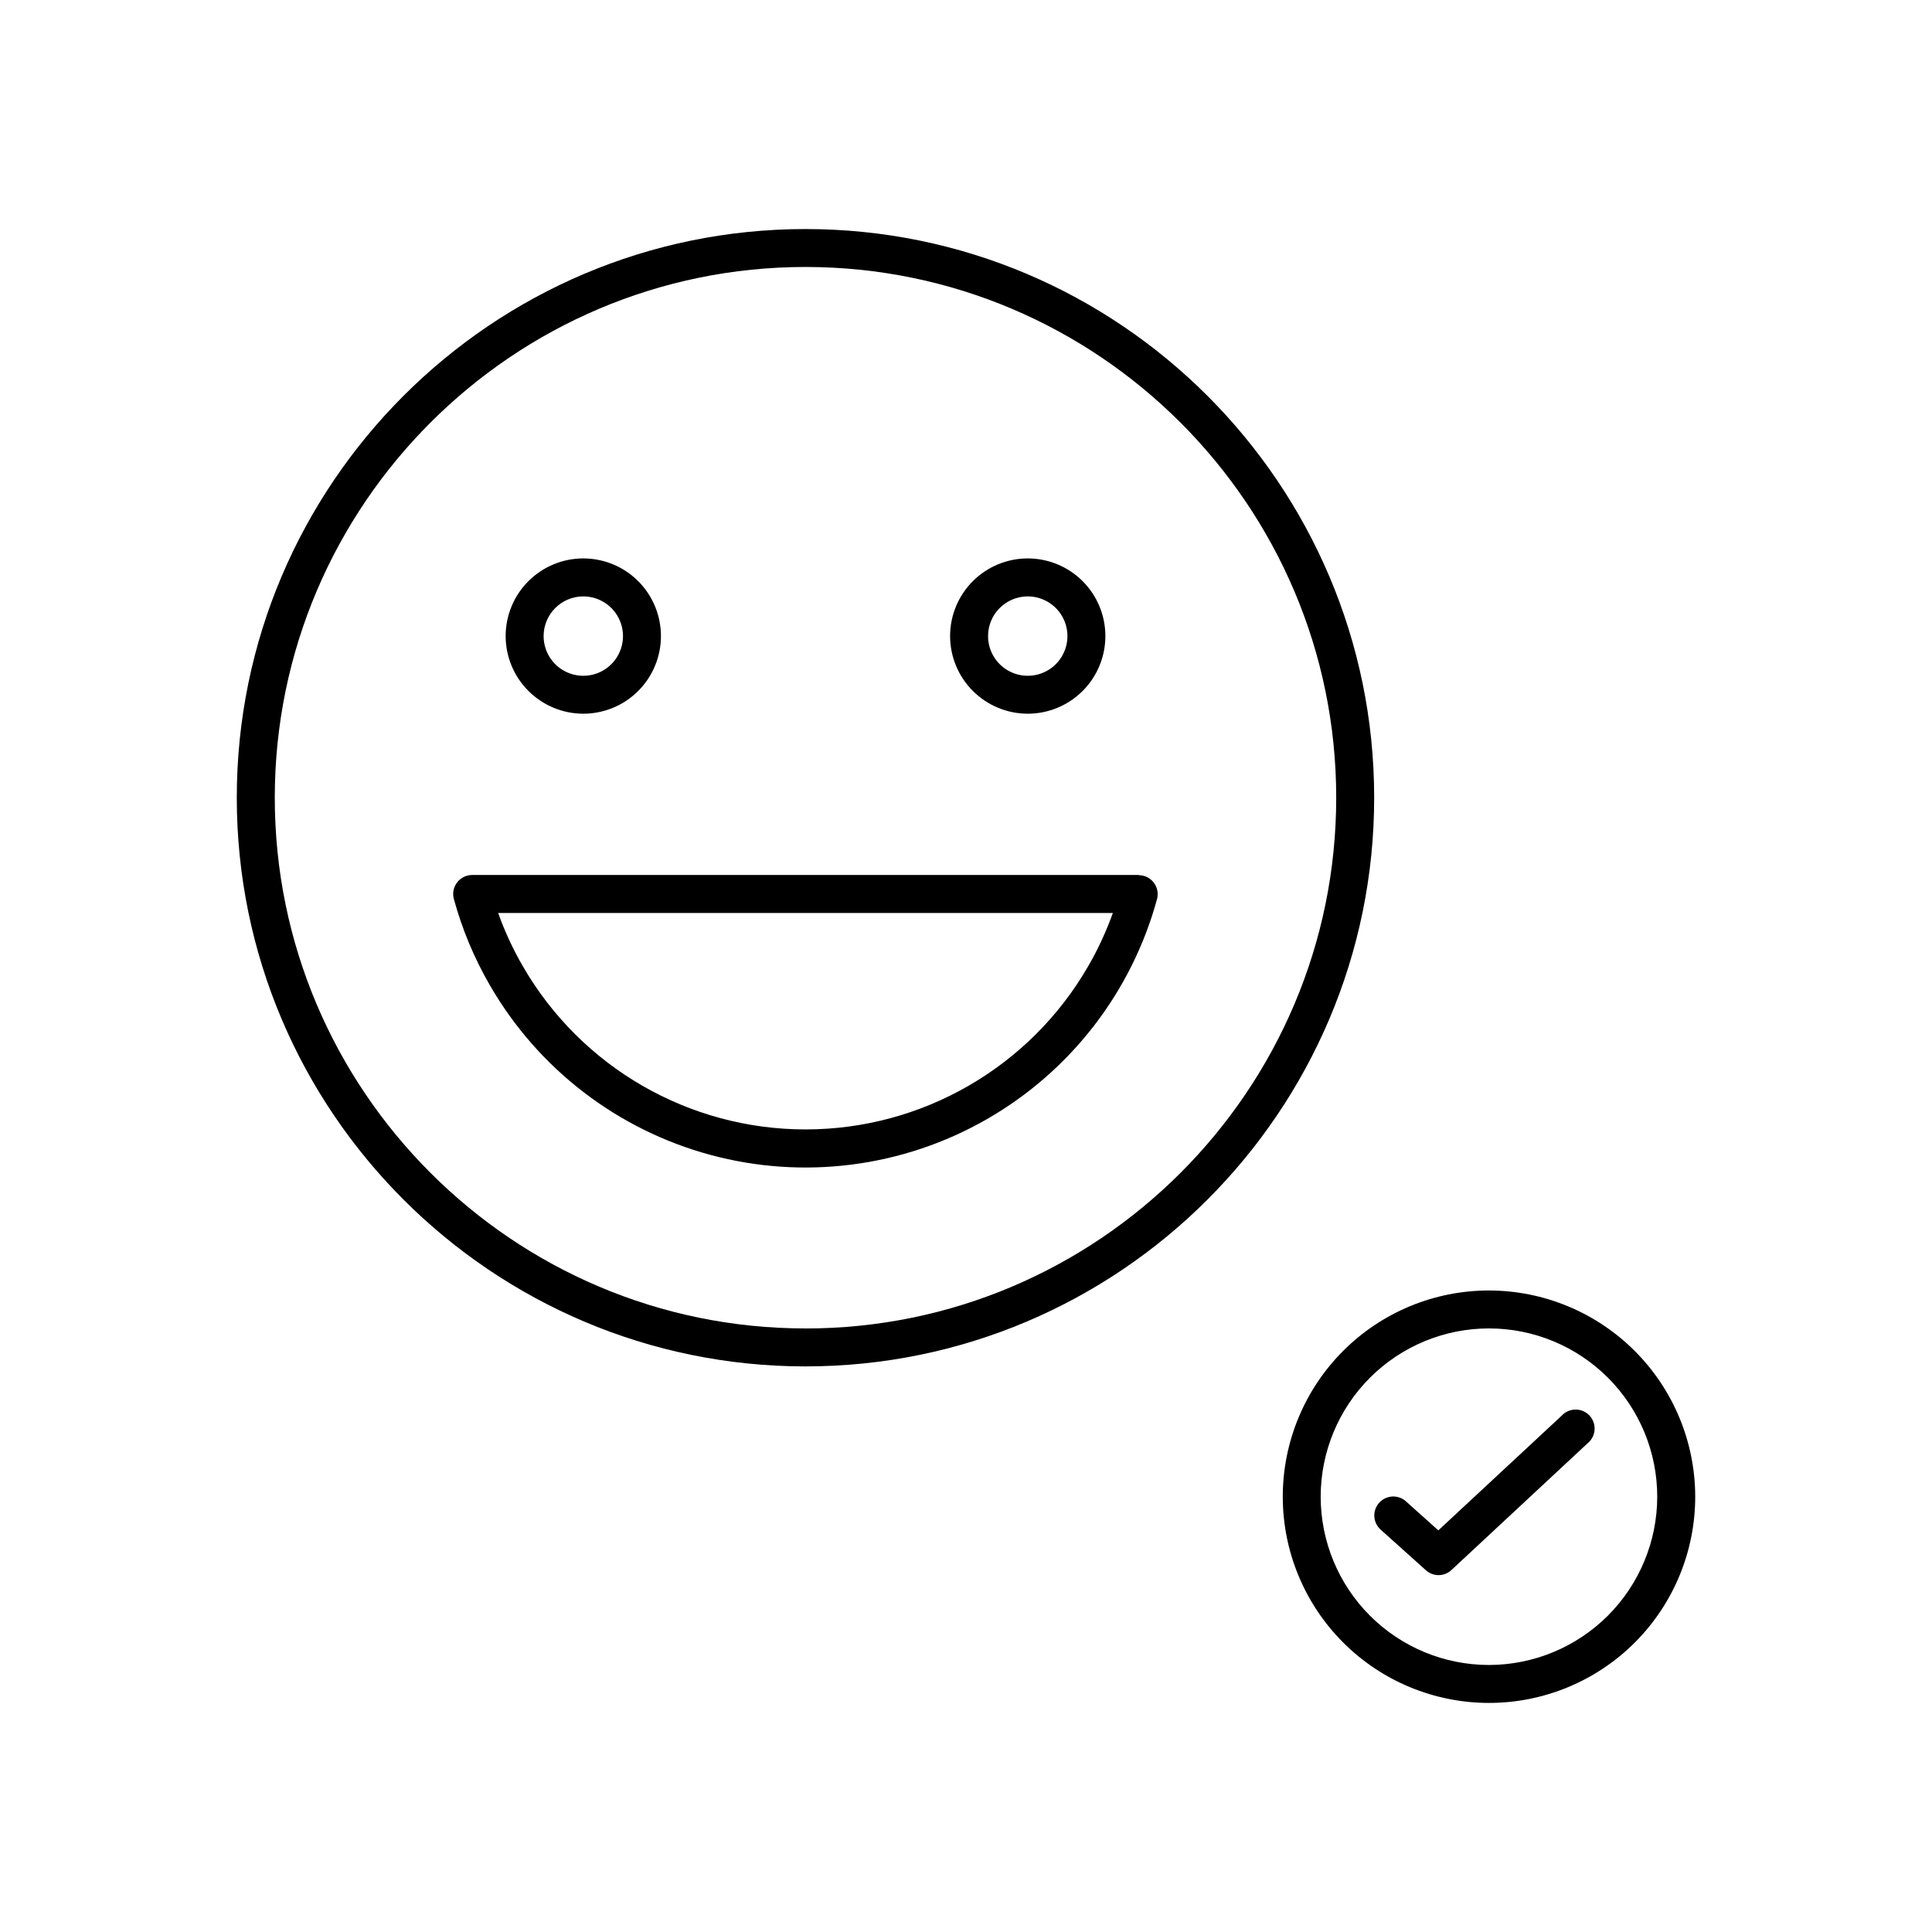 <?xml version="1.0" encoding="UTF-8"?>
<!-- Uploaded to: ICON Repo, www.svgrepo.com, Generator: ICON Repo Mixer Tools -->
<svg fill="#000000" width="800px" height="800px" version="1.1" viewBox="144 144 512 512" xmlns="http://www.w3.org/2000/svg">
 <g>
  <path d="m538.59 485.99c-14.496 0-28.395 5.762-38.641 16.012-10.246 10.25-16.004 24.152-16 38.645 0 14.492 5.758 28.395 16.008 38.641 10.25 10.25 24.152 16.004 38.645 16.004 14.496 0 28.395-5.758 38.645-16.008 10.246-10.25 16.004-24.148 16.004-38.645-0.016-14.488-5.781-28.383-16.031-38.625-10.246-10.246-24.141-16.008-38.629-16.023zm0 99.246c-11.828 0-23.172-4.699-31.535-13.062s-13.059-19.707-13.059-31.535c0-11.824 4.695-23.168 13.059-31.531s19.707-13.062 31.535-13.062c11.828 0 23.168 4.699 31.531 13.062 8.363 8.363 13.062 19.707 13.062 31.531-0.012 11.824-4.715 23.16-13.074 31.52s-19.695 13.062-31.52 13.078z"/>
  <path d="m557.98 519.06-32.809 30.504-8.641-7.742h0.004c-2.074-1.805-5.211-1.609-7.043 0.438-1.836 2.047-1.688 5.184 0.332 7.051l12.055 10.824c0.922 0.824 2.113 1.285 3.356 1.289 1.27 0 2.496-0.484 3.422-1.359l36.164-33.664c1.043-0.887 1.68-2.164 1.758-3.535 0.082-1.367-0.402-2.711-1.336-3.715-0.934-1.004-2.234-1.586-3.609-1.605-1.371-0.02-2.688 0.52-3.652 1.496z"/>
  <path d="m357.46 204.7c-83.098 0-150.71 67.602-150.71 150.7s67.609 150.71 150.71 150.71c83.098 0 150.71-67.609 150.71-150.71 0-83.098-67.613-150.7-150.71-150.7zm0 291.35c-77.512 0.004-140.64-63.094-140.64-140.65s63.133-140.65 140.64-140.65c77.512 0 140.65 63.105 140.65 140.65 0 77.551-63.094 140.66-140.65 140.66z"/>
  <path d="m298.57 333.14c5.461 0 10.695-2.164 14.555-6.023 3.863-3.859 6.031-9.094 6.031-14.551s-2.168-10.691-6.027-14.551-9.094-6.027-14.551-6.027-10.691 2.172-14.551 6.031c-3.859 3.859-6.023 9.098-6.023 14.555 0.008 5.453 2.18 10.68 6.035 14.531 3.856 3.856 9.082 6.027 14.531 6.035zm0-31.086c4.258-0.004 8.094 2.555 9.727 6.488 1.633 3.93 0.734 8.453-2.273 11.465-3.008 3.012-7.535 3.914-11.465 2.285-3.934-1.629-6.496-5.465-6.496-9.719 0.004-5.805 4.707-10.508 10.508-10.52z"/>
  <path d="m416.35 333.14c5.461 0 10.695-2.164 14.555-6.023 3.863-3.859 6.031-9.094 6.031-14.551s-2.168-10.691-6.027-14.551-9.094-6.027-14.551-6.027-10.691 2.172-14.551 6.031-6.023 9.098-6.023 14.555c0.008 5.453 2.18 10.68 6.035 14.531 3.856 3.856 9.082 6.027 14.531 6.035zm0-31.086c4.258-0.004 8.094 2.555 9.727 6.488 1.633 3.93 0.734 8.453-2.273 11.465-3.008 3.012-7.535 3.914-11.465 2.285-3.934-1.629-6.496-5.465-6.496-9.719 0.004-5.805 4.707-10.508 10.508-10.52z"/>
  <path d="m445.77 375.88h-176.64c-1.566 0-3.047 0.734-3.996 1.98-0.953 1.246-1.27 2.863-0.855 4.379 2.18 8.004 5.387 15.691 9.547 22.867 12.773 22.137 33.805 38.305 58.484 44.965 24.676 6.656 50.984 3.262 73.16-9.445 22.18-12.703 38.414-33.684 45.152-58.34 0.414-1.512 0.098-3.129-0.855-4.379-0.949-1.246-2.43-1.977-3.996-1.977zm-13.395 24.188c-15.453 26.758-44.008 43.242-74.906 43.242-30.898 0-59.453-16.484-74.906-43.242-2.606-4.496-4.797-9.223-6.543-14.121h162.9c-1.75 4.894-3.941 9.621-6.543 14.121z"/>
 </g>
</svg>